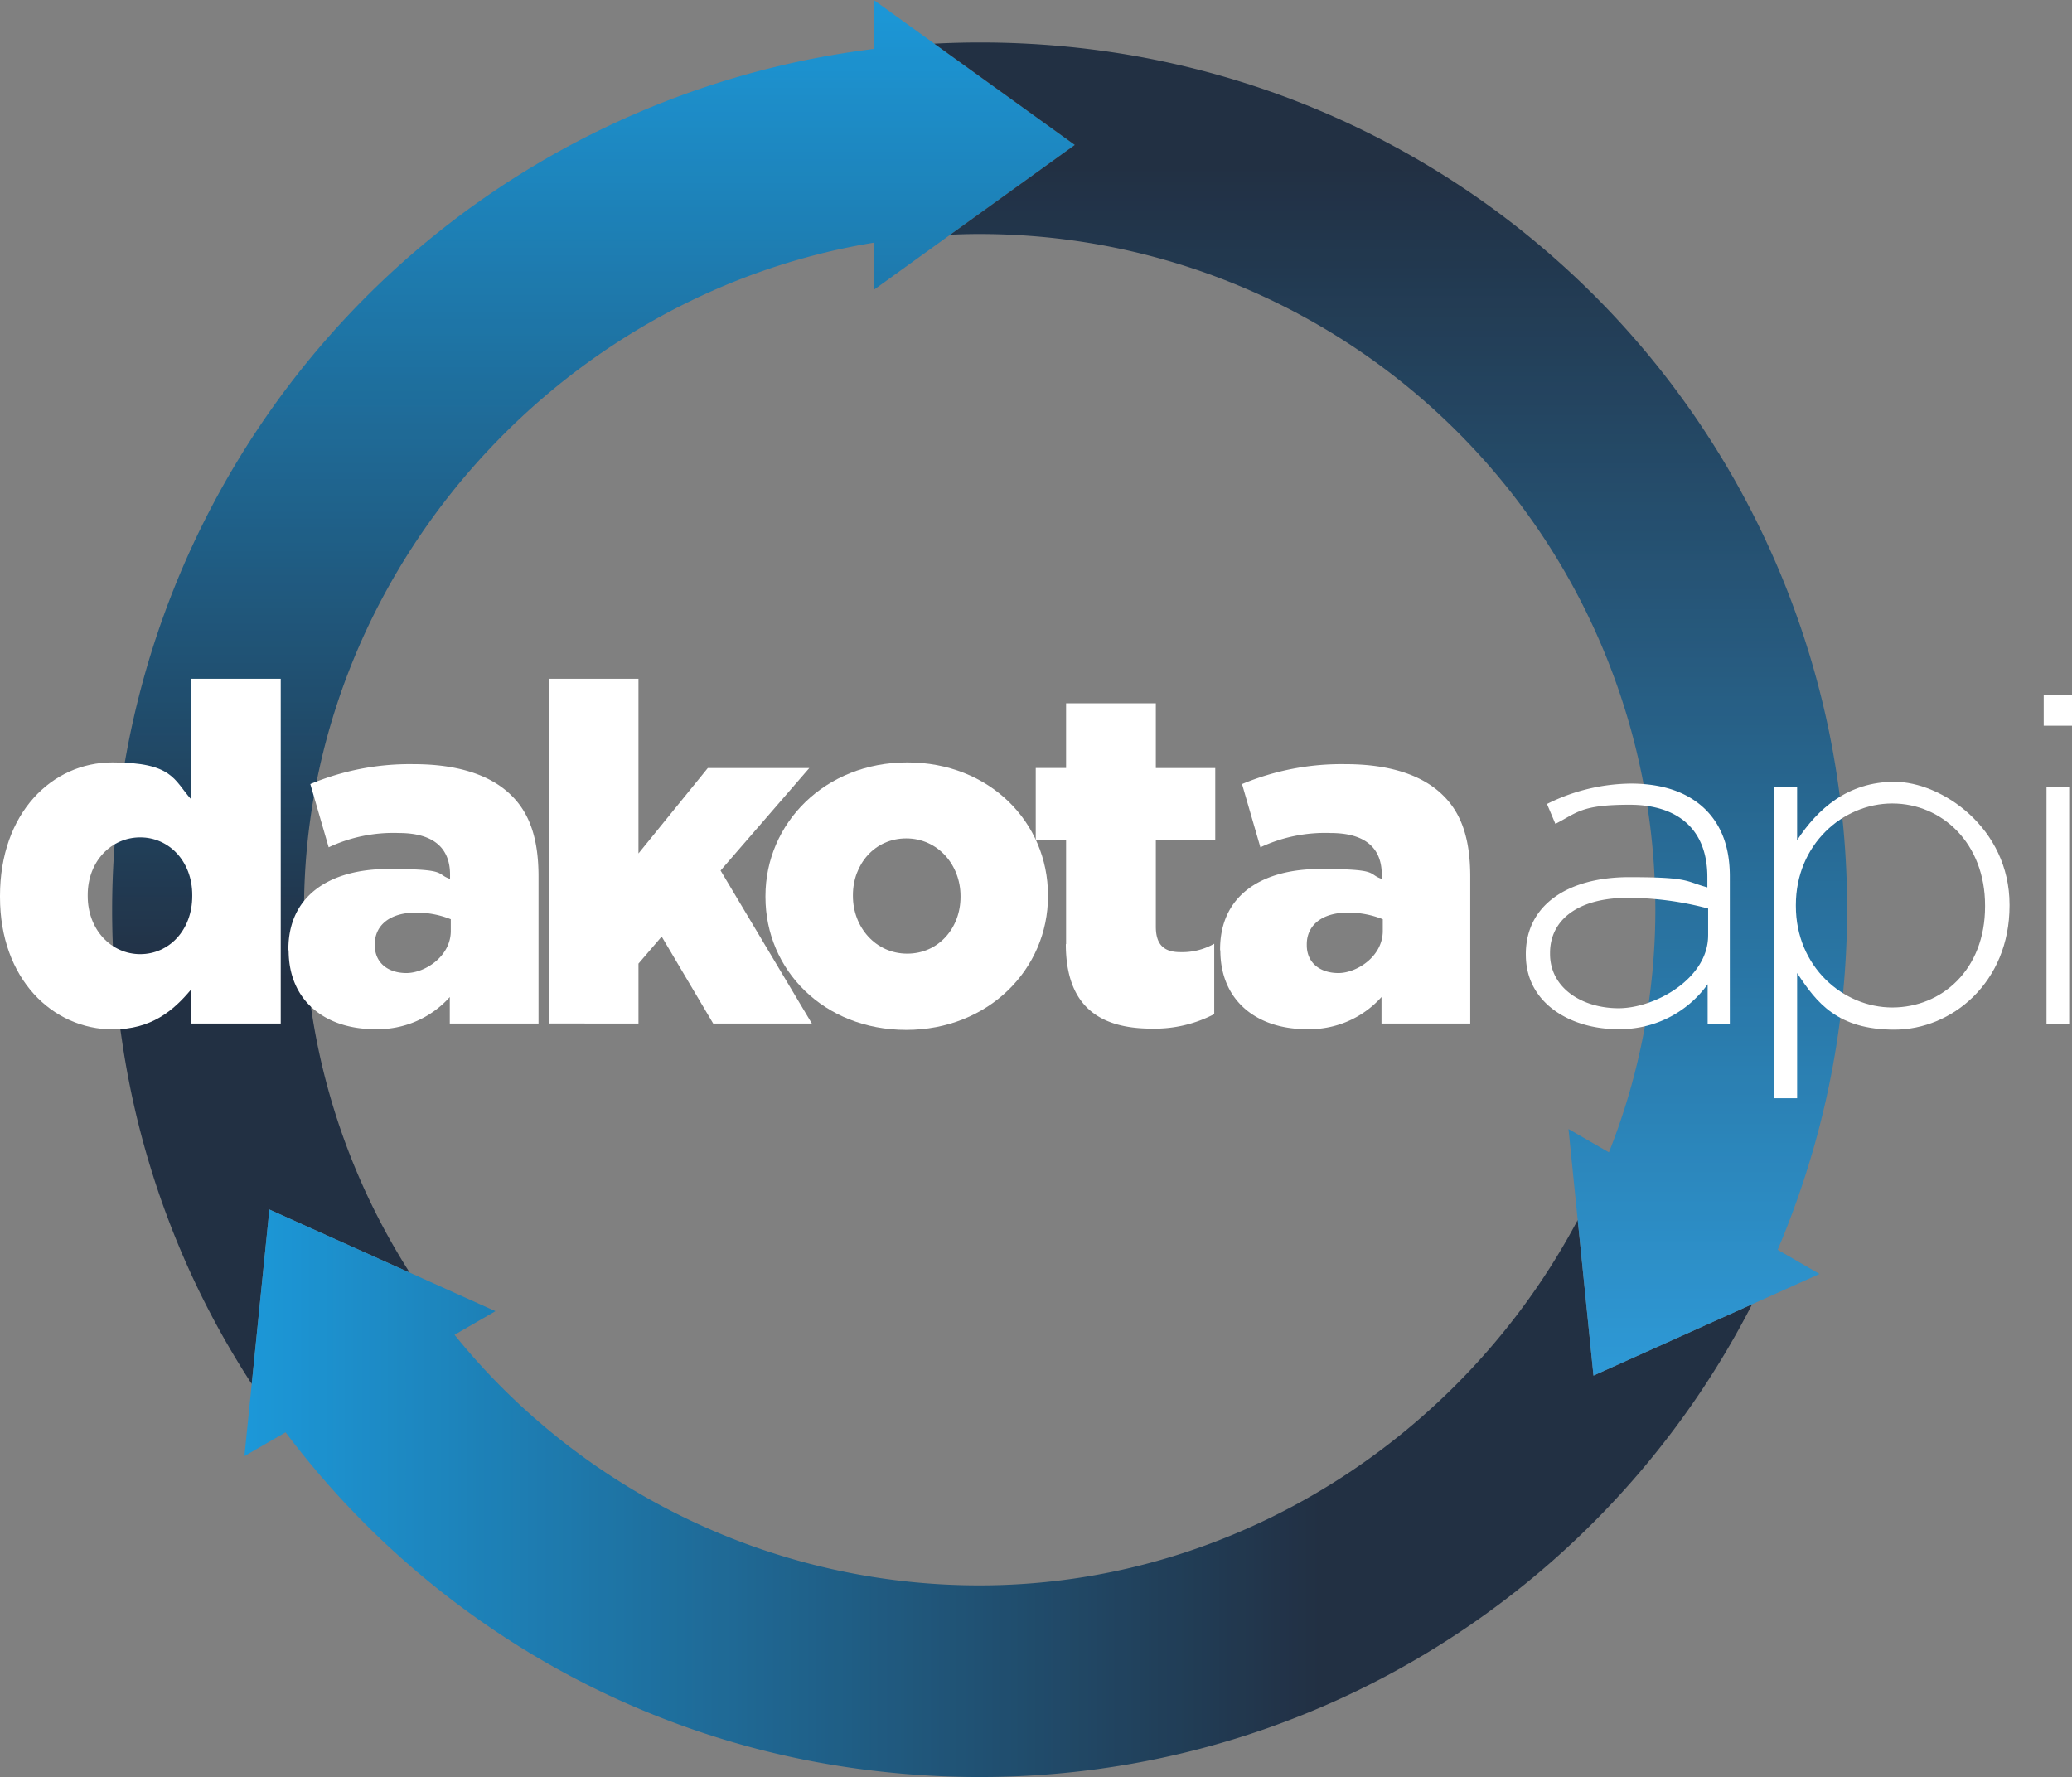 <svg xmlns="http://www.w3.org/2000/svg" xmlns:xlink="http://www.w3.org/1999/xlink" width="401.891" height="344.666" viewBox="0 0 401.891 344.666">
  <rect x="0" y="0" width="401.891" height="344.666" fill="#808080" stroke="none"/>
  <defs>
    <clipPath id="clip-path">
      <rect id="Rectangle_17677" data-name="Rectangle 17677" width="336.44" height="344.666" fill="none"/>
    </clipPath>
    <linearGradient id="linear-gradient" x1="0.5" x2="0.5" y2="0.706" gradientUnits="objectBoundingBox">
      <stop offset="0" stop-color="#0a9ce8"/>
      <stop offset="1" stop-color="#102138"/>
    </linearGradient>
    <linearGradient id="linear-gradient-2" x1="0" y1="1" x2="0.713" y2="1" xlink:href="#linear-gradient"/>
    <linearGradient id="linear-gradient-3" x1="0.5" y1="0.091" x2="0.5" y2="1" gradientUnits="objectBoundingBox">
      <stop offset="0" stop-color="#102138"/>
      <stop offset="1" stop-color="#1e9de5"/>
    </linearGradient>
  </defs>
  <g id="Group_40436" data-name="Group 40436" transform="translate(-836.19 -2063.252)">
    <g id="Group_36231" data-name="Group 36231" transform="translate(857.993 2063.252)" opacity="0.844">
      <g id="Group_36230" data-name="Group 36230" clip-path="url(#clip-path)">
        <path id="Path_65696" data-name="Path 65696" d="M186.672,28.11,162.509,45.522l-14.838,10.7V47.07C85.819,57.19,37.208,112.053,37.168,176.352a130.351,130.351,0,0,0,20.5,70.487L30.448,234.6l-3.423,33.829A165.949,165.949,0,0,1,1.845,201.722,168.312,168.312,0,0,1,147.672,9.492V0l11.748,8.467Z" transform="translate(0)" fill="url(#linear-gradient)"/>
        <path id="Path_65697" data-name="Path 65697" d="M324.672,313.722c-31.383,61.344-99.336,100.885-175.1,89.852a165.979,165.979,0,0,1-62.1-22.288A168.162,168.162,0,0,1,40.224,338.56l-7.991,4.615,1.422-14,3.423-33.829L64.3,307.59l16.625,7.474-7.935,4.583a130.82,130.82,0,0,0,101.957,48.6c49.716-.04,93.784-29.1,115.9-70.876l3.058,30.184Z" transform="translate(-6.63 -60.752)" fill="url(#linear-gradient-2)"/>
        <path id="Path_65698" data-name="Path 65698" d="M364.282,244.538l8.118,4.686L359.326,255.1l-30.771,13.837L325.5,238.756l-1.787-17.641,7.84,4.528a127.534,127.534,0,0,0,9.007-46.975A131.054,131.054,0,0,0,209.409,47.519c-1.882,0-3.749.048-5.616.135l24.163-17.411L200.7,10.6a173.692,173.692,0,0,1,34.084,1.6A167.267,167.267,0,0,1,375.879,153.3a169.051,169.051,0,0,1-11.6,91.242" transform="translate(-41.284 -2.132)" fill="url(#linear-gradient-3)"/>
      </g>
    </g>
    <g id="Group_34391" data-name="Group 34391" transform="translate(-114.891 144.553)">
      <g id="dakota__api_gives-_One_Color_Black_copy" data-name="dakota__api_gives- One Color Black copy" transform="translate(951.081 2050.353)">
        <g id="Group_32196" data-name="Group 32196" transform="translate(0 0)">
          <path id="Path_51738" data-name="Path 51738" d="M49.2,85.936v-.2c0-16.123,10.089-25.916,21.811-25.916s11.919,3.413,15.233,7.122V43.6h17.409v66.866H86.244v-6.578c-3.413,4.1-7.715,7.715-15.134,7.715-11.721,0-21.91-9.793-21.91-25.668Zm37.291-.2v-.2c0-6.528-4.5-11.177-10.089-11.177s-10.188,4.6-10.188,11.177v.2c0,6.578,4.6,11.276,10.188,11.276S86.491,92.365,86.491,85.738Z" transform="translate(-49.2 -43.6)" fill="#fff"/>
          <path id="Path_51739" data-name="Path 51739" d="M162.3,113.2v-.2c0-10.238,7.765-15.579,19.437-15.579s9.051.94,11.919,1.929v-.841c0-5.144-3.215-8.062-9.891-8.062a29.55,29.55,0,0,0-13.65,2.77l-3.561-12.265a50,50,0,0,1,20.08-3.858c8.556,0,14.936,2.127,18.893,6.034,3.759,3.66,5.292,8.8,5.292,15.777V127.4H193.607v-5.144a18.733,18.733,0,0,1-14.59,6.232c-9.446,0-16.667-5.391-16.667-15.282Zm31.5-3.759V107.17a17.97,17.97,0,0,0-6.776-1.286c-5.045,0-7.963,2.473-7.963,6.133v.2c0,3.413,2.572,5.391,6.133,5.391s8.606-3.215,8.606-8.16Z" transform="translate(-106.364 -60.532)" fill="#fff"/>
          <path id="Path_51740" data-name="Path 51740" d="M264.4,43.6h17.409V77.478L295.261,60.91h19.684L297.734,80.792l17.706,29.674H296.3L286.31,93.6l-4.5,5.242v11.622H264.4Z" transform="translate(-157.968 -43.6)" fill="#fff"/>
          <path id="Path_51741" data-name="Path 51741" d="M349.4,102.513v-.2c0-14.1,11.524-25.916,27.5-25.916s27.3,11.622,27.3,25.767v.2c0,14.1-11.523,25.916-27.5,25.916S349.4,116.658,349.4,102.513Zm37.835,0v-.2c0-6.034-4.4-11.177-10.534-11.177s-10.337,5.045-10.337,10.98v.2c0,6.034,4.4,11.177,10.534,11.177S387.235,108.448,387.235,102.513Z" transform="translate(-200.929 -60.178)" fill="#fff"/>
          <path id="Path_51742" data-name="Path 51742" d="M461.285,99.937V79.759H455.4v-14h5.885V53.2h17.409V65.762h11.524v14H478.694V96.525c0,3.462,1.533,4.946,4.748,4.946a12.53,12.53,0,0,0,6.578-1.632v13.65a24.926,24.926,0,0,1-12.117,2.819c-10.435,0-16.667-4.6-16.667-16.42Z" transform="translate(-254.504 -48.452)" fill="#fff"/>
          <path id="Path_51743" data-name="Path 51743" d="M527.7,113.2v-.2c0-10.238,7.765-15.579,19.437-15.579s9.051.94,11.919,1.929v-.841c0-5.144-3.215-8.062-9.891-8.062a29.55,29.55,0,0,0-13.65,2.77l-3.561-12.265a50,50,0,0,1,20.08-3.858c8.556,0,14.936,2.127,18.893,6.034,3.759,3.66,5.292,8.8,5.292,15.777V127.4H559.007v-5.144a18.733,18.733,0,0,1-14.59,6.232c-9.446,0-16.667-5.391-16.667-15.282Zm31.554-3.759V107.17a17.97,17.97,0,0,0-6.776-1.286c-5.045,0-7.963,2.473-7.963,6.133v.2c0,3.413,2.572,5.391,6.133,5.391s8.606-3.215,8.606-8.16Z" transform="translate(-291.046 -60.532)" fill="#fff"/>
        </g>
        <g id="Group_32197" data-name="Group 32197" transform="translate(295.953 3.066)">
          <path id="Path_51744" data-name="Path 51744" d="M647.6,117.985v-.2c0-9.545,8.161-14.936,20.03-14.936s10.782.791,15.183,1.978v-1.978c0-9.249-5.688-14.046-15.084-14.046s-10.139,1.533-14.392,3.709l-1.632-3.858A37.092,37.092,0,0,1,667.977,84.7c6.281,0,11.128,1.731,14.491,5.045,3.066,3.066,4.7,7.27,4.7,12.958v28.586h-4.3v-7.666a20.885,20.885,0,0,1-17.557,8.7c-8.754,0-17.706-4.847-17.706-14.392Zm35.362-3.858v-5.193a60.788,60.788,0,0,0-15.579-2.077c-9.694,0-15.084,4.3-15.084,10.683v.2c0,6.677,6.281,10.534,13.3,10.534s17.359-5.737,17.359-14.1Z" transform="translate(-647.6 -67.439)" fill="#fff"/>
          <path id="Path_51745" data-name="Path 51745" d="M745.1,85.088h4.4V95.326C753.458,89.292,759.294,84,768.395,84S790.7,92.9,790.7,107.838v.2c0,14.936-11.227,24.036-22.305,24.036s-15.085-5.193-18.893-10.98v24.284h-4.4V85.138Zm40.852,23.1v-.2c0-12.068-8.358-19.783-18-19.783s-18.695,8.012-18.695,19.684v.2c0,11.771,9.149,19.684,18.695,19.684S785.952,120.5,785.952,108.185Z" transform="translate(-696.879 -67.086)" fill="#fff"/>
          <path id="Path_51746" data-name="Path 51746" d="M850.7,49.8h5.49v6.034H850.7Zm.544,18h4.4V113.65h-4.4Z" transform="translate(-750.252 -49.8)" fill="#fff"/>
        </g>
      </g>
    </g>
  </g>
</svg>

